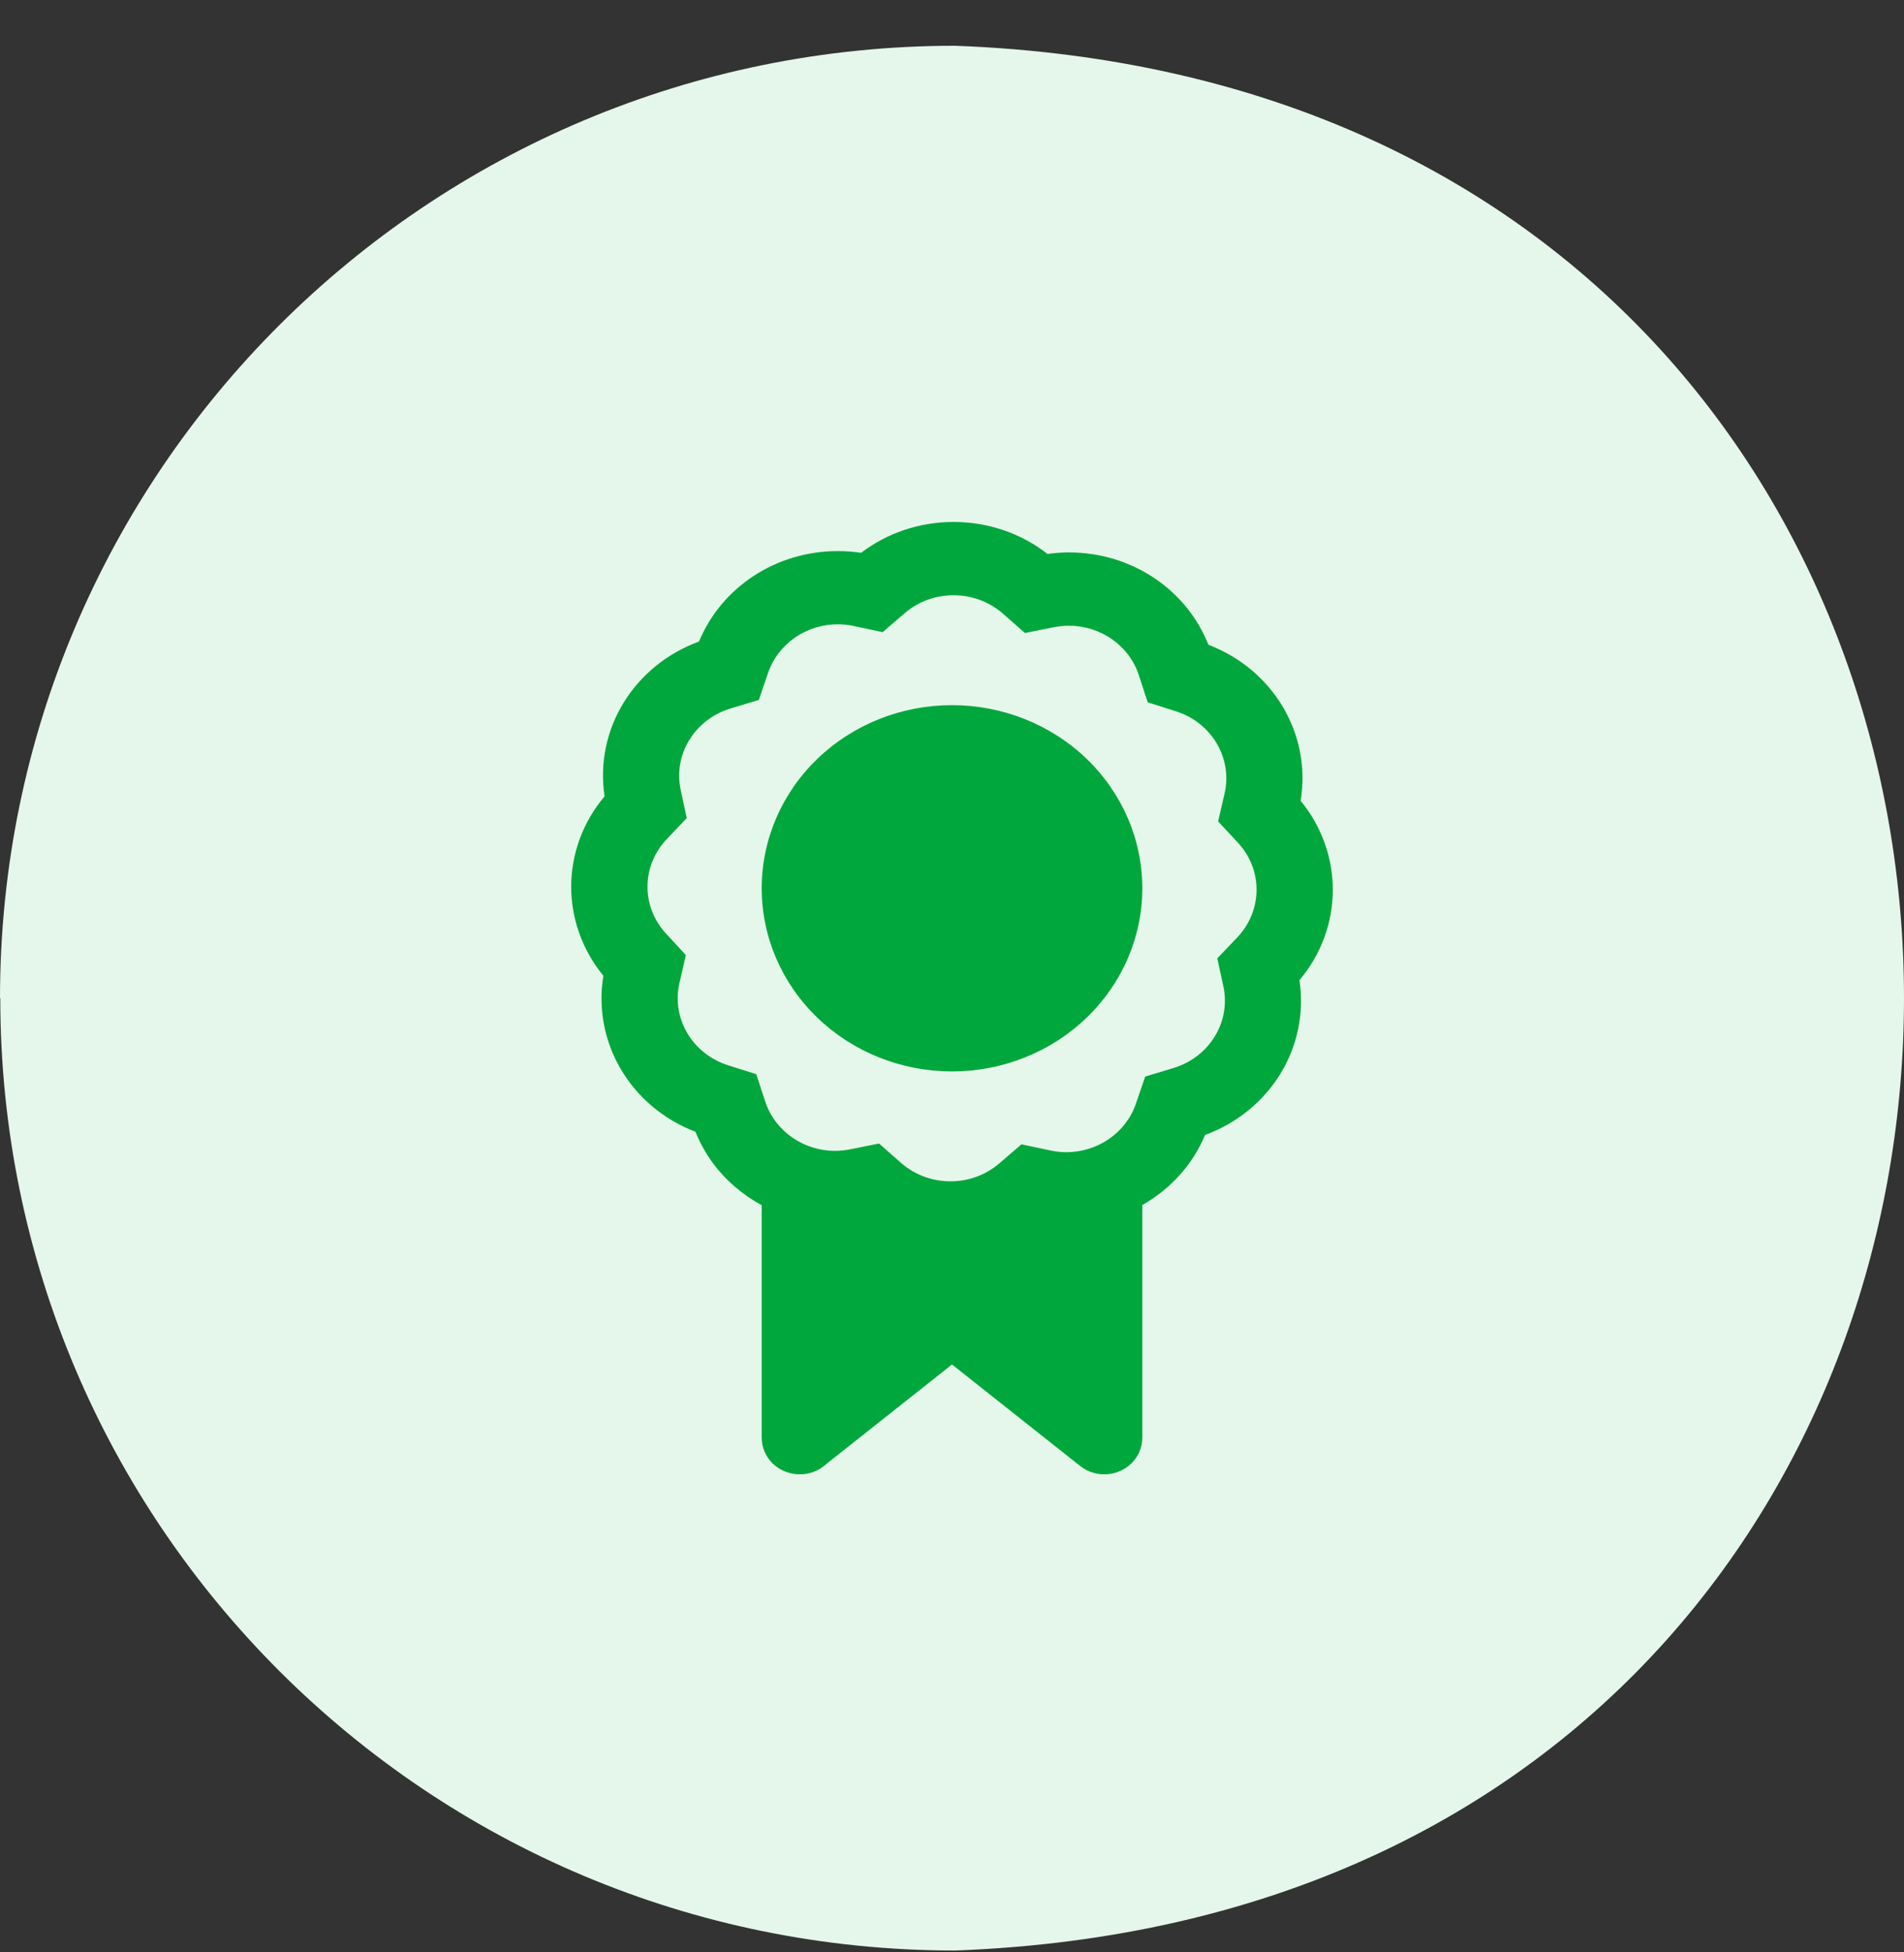 <svg width="40" height="41" viewBox="0 0 40 41" fill="none" xmlns="http://www.w3.org/2000/svg">
<rect x="0" y="0" width="40" height="41" fill="#333333" stroke="none"/>
<path d="M0 20.961C0 9.916 8.984 0.961 20.065 0.961C46.648 1.943 46.642 39.98 20.065 40.961C8.984 40.961 0.006 32.007 0.006 20.961H0Z" fill="#E5F6EB"/>
<path d="M20.031 10.961C19.323 10.961 18.642 11.19 18.09 11.609C17.927 11.584 17.762 11.573 17.599 11.573C16.306 11.573 15.159 12.328 14.685 13.472C13.31 13.977 12.489 15.323 12.701 16.723C11.775 17.822 11.766 19.381 12.676 20.491C12.445 21.887 13.246 23.245 14.611 23.768C14.878 24.439 15.379 24.971 16.002 25.309V30.192C16.002 30.396 16.086 30.592 16.236 30.736C16.386 30.88 16.589 30.961 16.801 30.961C17.006 30.962 17.204 30.886 17.353 30.75C17.355 30.748 17.357 30.746 17.359 30.744L20 28.654L22.647 30.75C22.648 30.75 22.648 30.75 22.649 30.75C22.797 30.885 22.994 30.961 23.199 30.961C23.411 30.961 23.614 30.88 23.764 30.736C23.914 30.592 23.998 30.396 23.998 30.192V25.306C24.582 24.973 25.053 24.467 25.315 23.835C26.689 23.33 27.511 21.984 27.299 20.584C28.225 19.486 28.234 17.926 27.324 16.816C27.555 15.42 26.753 14.063 25.387 13.54C24.923 12.373 23.769 11.601 22.457 11.601C22.306 11.601 22.157 11.612 22.007 11.633C21.45 11.198 20.754 10.961 20.031 10.961ZM20.031 12.5C20.405 12.5 20.779 12.63 21.073 12.889L21.532 13.293L22.141 13.171C22.247 13.151 22.353 13.14 22.457 13.14C23.117 13.14 23.72 13.55 23.925 14.178L24.112 14.749L24.704 14.937C25.456 15.175 25.897 15.921 25.726 16.665L25.591 17.25L26.007 17.697C26.534 18.264 26.527 19.124 25.993 19.686L25.573 20.126L25.701 20.713C25.862 21.459 25.409 22.199 24.654 22.428L24.059 22.608L23.864 23.177C23.652 23.795 23.054 24.196 22.402 24.196C22.292 24.196 22.181 24.184 22.068 24.16L21.459 24.031L20.995 24.43C20.701 24.683 20.335 24.808 19.969 24.808C19.595 24.808 19.221 24.678 18.927 24.419L18.468 24.014L17.859 24.136C17.753 24.157 17.647 24.168 17.543 24.168C16.883 24.168 16.28 23.757 16.075 23.129L15.888 22.558L15.296 22.371C14.544 22.132 14.103 21.386 14.274 20.643L14.409 20.057L13.995 19.609C13.468 19.042 13.473 18.183 14.007 17.622L14.427 17.18L14.301 16.592C14.139 15.847 14.592 15.107 15.347 14.878L15.942 14.698L16.137 14.129C16.349 13.511 16.948 13.11 17.599 13.11C17.71 13.11 17.823 13.122 17.935 13.146L18.543 13.275L19.007 12.876C19.299 12.625 19.665 12.5 20.031 12.5ZM20 14.808C18.94 14.808 17.923 15.213 17.173 15.934C16.423 16.655 16.002 17.634 16.002 18.654C16.002 19.674 16.423 20.652 17.173 21.373C17.923 22.095 18.94 22.5 20 22.5C21.06 22.5 22.077 22.095 22.827 21.373C23.577 20.652 23.998 19.674 23.998 18.654C23.998 17.634 23.577 16.655 22.827 15.934C22.077 15.213 21.06 14.808 20 14.808Z" fill="#00A73C"/>
</svg>
